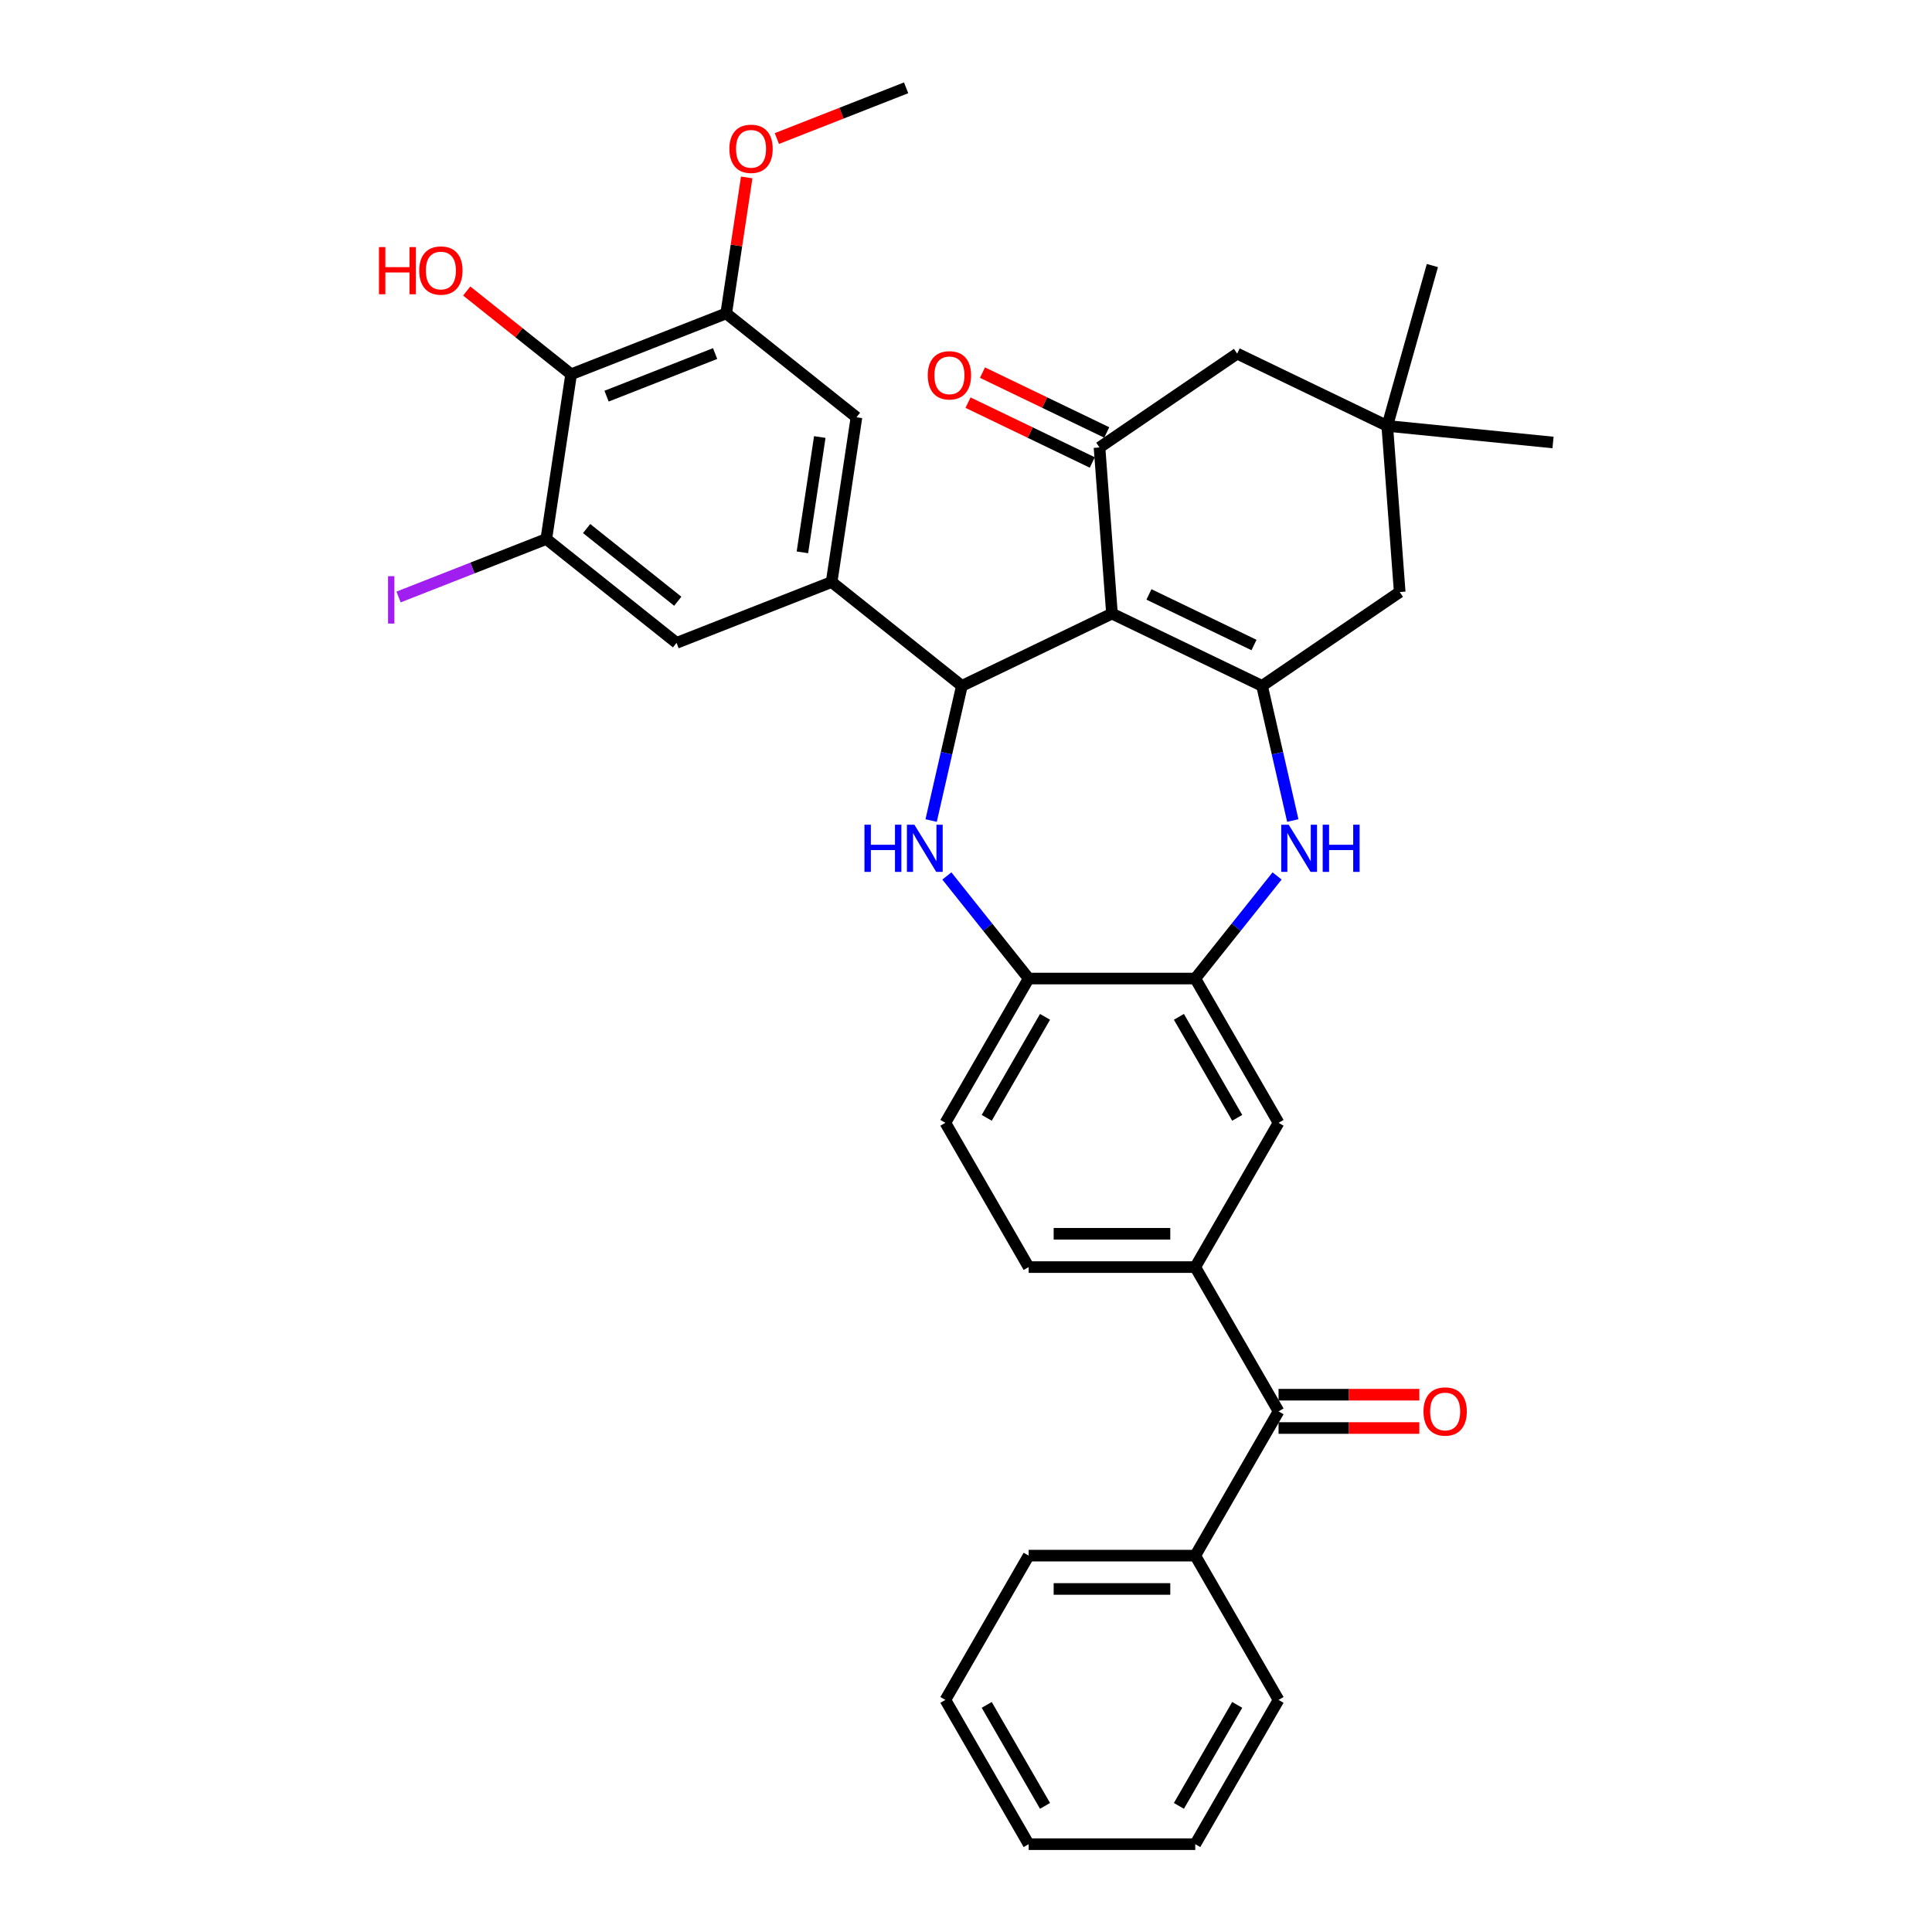 <?xml version='1.0' encoding='iso-8859-1'?>
<svg version='1.1' baseProfile='full'
              xmlns='http://www.w3.org/2000/svg'
                      xmlns:rdkit='http://www.rdkit.org/xml'
                      xmlns:xlink='http://www.w3.org/1999/xlink'
                  xml:space='preserve'
width='1000px' height='1000px' viewBox='0 0 1000 1000'>
<!-- END OF HEADER -->
<rect style='opacity:1.0;fill:#FFFFFF;stroke:none' width='1000' height='1000' x='0' y='0'> </rect>
<path class='bond-0' d='M 575.552,317.598 L 497.864,355.011' style='fill:none;fill-rule:evenodd;stroke:#000000;stroke-width:6px;stroke-linecap:butt;stroke-linejoin:miter;stroke-opacity:1' />
<path class='bond-1' d='M 575.552,317.598 L 653.241,355.011' style='fill:none;fill-rule:evenodd;stroke:#000000;stroke-width:6px;stroke-linecap:butt;stroke-linejoin:miter;stroke-opacity:1' />
<path class='bond-1' d='M 594.688,307.672 L 649.07,333.861' style='fill:none;fill-rule:evenodd;stroke:#000000;stroke-width:6px;stroke-linecap:butt;stroke-linejoin:miter;stroke-opacity:1' />
<path class='bond-3' d='M 575.552,317.598 L 569.108,231.611' style='fill:none;fill-rule:evenodd;stroke:#000000;stroke-width:6px;stroke-linecap:butt;stroke-linejoin:miter;stroke-opacity:1' />
<path class='bond-2' d='M 497.864,355.011 L 489.909,389.861' style='fill:none;fill-rule:evenodd;stroke:#000000;stroke-width:6px;stroke-linecap:butt;stroke-linejoin:miter;stroke-opacity:1' />
<path class='bond-2' d='M 489.909,389.861 L 481.955,424.711' style='fill:none;fill-rule:evenodd;stroke:#0000FF;stroke-width:6px;stroke-linecap:butt;stroke-linejoin:miter;stroke-opacity:1' />
<path class='bond-5' d='M 497.864,355.011 L 430.448,301.249' style='fill:none;fill-rule:evenodd;stroke:#000000;stroke-width:6px;stroke-linecap:butt;stroke-linejoin:miter;stroke-opacity:1' />
<path class='bond-4' d='M 653.241,355.011 L 661.195,389.861' style='fill:none;fill-rule:evenodd;stroke:#000000;stroke-width:6px;stroke-linecap:butt;stroke-linejoin:miter;stroke-opacity:1' />
<path class='bond-4' d='M 661.195,389.861 L 669.149,424.711' style='fill:none;fill-rule:evenodd;stroke:#0000FF;stroke-width:6px;stroke-linecap:butt;stroke-linejoin:miter;stroke-opacity:1' />
<path class='bond-16' d='M 653.241,355.011 L 724.486,306.437' style='fill:none;fill-rule:evenodd;stroke:#000000;stroke-width:6px;stroke-linecap:butt;stroke-linejoin:miter;stroke-opacity:1' />
<path class='bond-8' d='M 490.093,453.393 L 511.266,479.943' style='fill:none;fill-rule:evenodd;stroke:#0000FF;stroke-width:6px;stroke-linecap:butt;stroke-linejoin:miter;stroke-opacity:1' />
<path class='bond-8' d='M 511.266,479.943 L 532.438,506.492' style='fill:none;fill-rule:evenodd;stroke:#000000;stroke-width:6px;stroke-linecap:butt;stroke-linejoin:miter;stroke-opacity:1' />
<path class='bond-18' d='M 569.108,231.611 L 640.353,183.037' style='fill:none;fill-rule:evenodd;stroke:#000000;stroke-width:6px;stroke-linecap:butt;stroke-linejoin:miter;stroke-opacity:1' />
<path class='bond-19' d='M 572.85,223.843 L 540.688,208.354' style='fill:none;fill-rule:evenodd;stroke:#000000;stroke-width:6px;stroke-linecap:butt;stroke-linejoin:miter;stroke-opacity:1' />
<path class='bond-19' d='M 540.688,208.354 L 508.526,192.866' style='fill:none;fill-rule:evenodd;stroke:#FF0000;stroke-width:6px;stroke-linecap:butt;stroke-linejoin:miter;stroke-opacity:1' />
<path class='bond-19' d='M 565.367,239.38 L 533.206,223.892' style='fill:none;fill-rule:evenodd;stroke:#000000;stroke-width:6px;stroke-linecap:butt;stroke-linejoin:miter;stroke-opacity:1' />
<path class='bond-19' d='M 533.206,223.892 L 501.044,208.404' style='fill:none;fill-rule:evenodd;stroke:#FF0000;stroke-width:6px;stroke-linecap:butt;stroke-linejoin:miter;stroke-opacity:1' />
<path class='bond-6' d='M 661.012,453.393 L 639.839,479.943' style='fill:none;fill-rule:evenodd;stroke:#0000FF;stroke-width:6px;stroke-linecap:butt;stroke-linejoin:miter;stroke-opacity:1' />
<path class='bond-6' d='M 639.839,479.943 L 618.666,506.492' style='fill:none;fill-rule:evenodd;stroke:#000000;stroke-width:6px;stroke-linecap:butt;stroke-linejoin:miter;stroke-opacity:1' />
<path class='bond-13' d='M 430.448,301.249 L 350.181,332.751' style='fill:none;fill-rule:evenodd;stroke:#000000;stroke-width:6px;stroke-linecap:butt;stroke-linejoin:miter;stroke-opacity:1' />
<path class='bond-14' d='M 430.448,301.249 L 443.3,215.984' style='fill:none;fill-rule:evenodd;stroke:#000000;stroke-width:6px;stroke-linecap:butt;stroke-linejoin:miter;stroke-opacity:1' />
<path class='bond-14' d='M 415.323,285.889 L 424.319,226.203' style='fill:none;fill-rule:evenodd;stroke:#000000;stroke-width:6px;stroke-linecap:butt;stroke-linejoin:miter;stroke-opacity:1' />
<path class='bond-15' d='M 618.666,506.492 L 661.78,581.168' style='fill:none;fill-rule:evenodd;stroke:#000000;stroke-width:6px;stroke-linecap:butt;stroke-linejoin:miter;stroke-opacity:1' />
<path class='bond-15' d='M 610.198,526.317 L 640.378,578.589' style='fill:none;fill-rule:evenodd;stroke:#000000;stroke-width:6px;stroke-linecap:butt;stroke-linejoin:miter;stroke-opacity:1' />
<path class='bond-36' d='M 618.666,506.492 L 532.438,506.492' style='fill:none;fill-rule:evenodd;stroke:#000000;stroke-width:6px;stroke-linecap:butt;stroke-linejoin:miter;stroke-opacity:1' />
<path class='bond-7' d='M 295.617,193.724 L 375.884,162.222' style='fill:none;fill-rule:evenodd;stroke:#000000;stroke-width:6px;stroke-linecap:butt;stroke-linejoin:miter;stroke-opacity:1' />
<path class='bond-7' d='M 313.957,205.052 L 370.144,183.001' style='fill:none;fill-rule:evenodd;stroke:#000000;stroke-width:6px;stroke-linecap:butt;stroke-linejoin:miter;stroke-opacity:1' />
<path class='bond-25' d='M 295.617,193.724 L 268.592,172.173' style='fill:none;fill-rule:evenodd;stroke:#000000;stroke-width:6px;stroke-linecap:butt;stroke-linejoin:miter;stroke-opacity:1' />
<path class='bond-25' d='M 268.592,172.173 L 241.566,150.621' style='fill:none;fill-rule:evenodd;stroke:#FF0000;stroke-width:6px;stroke-linecap:butt;stroke-linejoin:miter;stroke-opacity:1' />
<path class='bond-37' d='M 295.617,193.724 L 282.765,278.989' style='fill:none;fill-rule:evenodd;stroke:#000000;stroke-width:6px;stroke-linecap:butt;stroke-linejoin:miter;stroke-opacity:1' />
<path class='bond-22' d='M 532.438,506.492 L 489.324,581.168' style='fill:none;fill-rule:evenodd;stroke:#000000;stroke-width:6px;stroke-linecap:butt;stroke-linejoin:miter;stroke-opacity:1' />
<path class='bond-22' d='M 540.906,526.317 L 510.727,578.589' style='fill:none;fill-rule:evenodd;stroke:#000000;stroke-width:6px;stroke-linecap:butt;stroke-linejoin:miter;stroke-opacity:1' />
<path class='bond-9' d='M 282.765,278.989 L 350.181,332.751' style='fill:none;fill-rule:evenodd;stroke:#000000;stroke-width:6px;stroke-linecap:butt;stroke-linejoin:miter;stroke-opacity:1' />
<path class='bond-9' d='M 303.63,273.57 L 350.821,311.204' style='fill:none;fill-rule:evenodd;stroke:#000000;stroke-width:6px;stroke-linecap:butt;stroke-linejoin:miter;stroke-opacity:1' />
<path class='bond-24' d='M 282.765,278.989 L 244.529,293.996' style='fill:none;fill-rule:evenodd;stroke:#000000;stroke-width:6px;stroke-linecap:butt;stroke-linejoin:miter;stroke-opacity:1' />
<path class='bond-24' d='M 244.529,293.996 L 206.292,309.003' style='fill:none;fill-rule:evenodd;stroke:#A01EEF;stroke-width:6px;stroke-linecap:butt;stroke-linejoin:miter;stroke-opacity:1' />
<path class='bond-10' d='M 618.666,655.843 L 661.78,581.168' style='fill:none;fill-rule:evenodd;stroke:#000000;stroke-width:6px;stroke-linecap:butt;stroke-linejoin:miter;stroke-opacity:1' />
<path class='bond-12' d='M 618.666,655.843 L 661.78,730.519' style='fill:none;fill-rule:evenodd;stroke:#000000;stroke-width:6px;stroke-linecap:butt;stroke-linejoin:miter;stroke-opacity:1' />
<path class='bond-38' d='M 618.666,655.843 L 532.438,655.843' style='fill:none;fill-rule:evenodd;stroke:#000000;stroke-width:6px;stroke-linecap:butt;stroke-linejoin:miter;stroke-opacity:1' />
<path class='bond-38' d='M 605.732,638.598 L 545.373,638.598' style='fill:none;fill-rule:evenodd;stroke:#000000;stroke-width:6px;stroke-linecap:butt;stroke-linejoin:miter;stroke-opacity:1' />
<path class='bond-11' d='M 375.884,162.222 L 443.3,215.984' style='fill:none;fill-rule:evenodd;stroke:#000000;stroke-width:6px;stroke-linecap:butt;stroke-linejoin:miter;stroke-opacity:1' />
<path class='bond-26' d='M 375.884,162.222 L 381.188,127.031' style='fill:none;fill-rule:evenodd;stroke:#000000;stroke-width:6px;stroke-linecap:butt;stroke-linejoin:miter;stroke-opacity:1' />
<path class='bond-26' d='M 381.188,127.031 L 386.492,91.84' style='fill:none;fill-rule:evenodd;stroke:#FF0000;stroke-width:6px;stroke-linecap:butt;stroke-linejoin:miter;stroke-opacity:1' />
<path class='bond-21' d='M 661.78,739.142 L 698.211,739.142' style='fill:none;fill-rule:evenodd;stroke:#000000;stroke-width:6px;stroke-linecap:butt;stroke-linejoin:miter;stroke-opacity:1' />
<path class='bond-21' d='M 698.211,739.142 L 734.643,739.142' style='fill:none;fill-rule:evenodd;stroke:#FF0000;stroke-width:6px;stroke-linecap:butt;stroke-linejoin:miter;stroke-opacity:1' />
<path class='bond-21' d='M 661.78,721.896 L 698.211,721.896' style='fill:none;fill-rule:evenodd;stroke:#000000;stroke-width:6px;stroke-linecap:butt;stroke-linejoin:miter;stroke-opacity:1' />
<path class='bond-21' d='M 698.211,721.896 L 734.643,721.896' style='fill:none;fill-rule:evenodd;stroke:#FF0000;stroke-width:6px;stroke-linecap:butt;stroke-linejoin:miter;stroke-opacity:1' />
<path class='bond-23' d='M 661.78,730.519 L 618.666,805.194' style='fill:none;fill-rule:evenodd;stroke:#000000;stroke-width:6px;stroke-linecap:butt;stroke-linejoin:miter;stroke-opacity:1' />
<path class='bond-35' d='M 724.486,306.437 L 718.042,220.45' style='fill:none;fill-rule:evenodd;stroke:#000000;stroke-width:6px;stroke-linecap:butt;stroke-linejoin:miter;stroke-opacity:1' />
<path class='bond-17' d='M 718.042,220.45 L 640.353,183.037' style='fill:none;fill-rule:evenodd;stroke:#000000;stroke-width:6px;stroke-linecap:butt;stroke-linejoin:miter;stroke-opacity:1' />
<path class='bond-27' d='M 718.042,220.45 L 803.841,229.036' style='fill:none;fill-rule:evenodd;stroke:#000000;stroke-width:6px;stroke-linecap:butt;stroke-linejoin:miter;stroke-opacity:1' />
<path class='bond-28' d='M 718.042,220.45 L 741.396,137.445' style='fill:none;fill-rule:evenodd;stroke:#000000;stroke-width:6px;stroke-linecap:butt;stroke-linejoin:miter;stroke-opacity:1' />
<path class='bond-20' d='M 532.438,655.843 L 489.324,581.168' style='fill:none;fill-rule:evenodd;stroke:#000000;stroke-width:6px;stroke-linecap:butt;stroke-linejoin:miter;stroke-opacity:1' />
<path class='bond-29' d='M 618.666,805.194 L 532.438,805.194' style='fill:none;fill-rule:evenodd;stroke:#000000;stroke-width:6px;stroke-linecap:butt;stroke-linejoin:miter;stroke-opacity:1' />
<path class='bond-29' d='M 605.732,822.44 L 545.373,822.44' style='fill:none;fill-rule:evenodd;stroke:#000000;stroke-width:6px;stroke-linecap:butt;stroke-linejoin:miter;stroke-opacity:1' />
<path class='bond-30' d='M 618.666,805.194 L 661.78,879.87' style='fill:none;fill-rule:evenodd;stroke:#000000;stroke-width:6px;stroke-linecap:butt;stroke-linejoin:miter;stroke-opacity:1' />
<path class='bond-31' d='M 402.101,71.712 L 435.552,58.583' style='fill:none;fill-rule:evenodd;stroke:#FF0000;stroke-width:6px;stroke-linecap:butt;stroke-linejoin:miter;stroke-opacity:1' />
<path class='bond-31' d='M 435.552,58.583 L 469.003,45.455' style='fill:none;fill-rule:evenodd;stroke:#000000;stroke-width:6px;stroke-linecap:butt;stroke-linejoin:miter;stroke-opacity:1' />
<path class='bond-33' d='M 532.438,805.194 L 489.324,879.87' style='fill:none;fill-rule:evenodd;stroke:#000000;stroke-width:6px;stroke-linecap:butt;stroke-linejoin:miter;stroke-opacity:1' />
<path class='bond-32' d='M 661.78,879.87 L 618.666,954.545' style='fill:none;fill-rule:evenodd;stroke:#000000;stroke-width:6px;stroke-linecap:butt;stroke-linejoin:miter;stroke-opacity:1' />
<path class='bond-32' d='M 640.378,882.449 L 610.198,934.721' style='fill:none;fill-rule:evenodd;stroke:#000000;stroke-width:6px;stroke-linecap:butt;stroke-linejoin:miter;stroke-opacity:1' />
<path class='bond-34' d='M 618.666,954.545 L 532.438,954.545' style='fill:none;fill-rule:evenodd;stroke:#000000;stroke-width:6px;stroke-linecap:butt;stroke-linejoin:miter;stroke-opacity:1' />
<path class='bond-39' d='M 489.324,879.87 L 532.438,954.545' style='fill:none;fill-rule:evenodd;stroke:#000000;stroke-width:6px;stroke-linecap:butt;stroke-linejoin:miter;stroke-opacity:1' />
<path class='bond-39' d='M 510.727,882.449 L 540.906,934.721' style='fill:none;fill-rule:evenodd;stroke:#000000;stroke-width:6px;stroke-linecap:butt;stroke-linejoin:miter;stroke-opacity:1' />
<path  class='atom-3' d='M 447.444 426.867
L 450.756 426.867
L 450.756 437.249
L 463.241 437.249
L 463.241 426.867
L 466.553 426.867
L 466.553 451.287
L 463.241 451.287
L 463.241 440.008
L 450.756 440.008
L 450.756 451.287
L 447.444 451.287
L 447.444 426.867
' fill='#0000FF'/>
<path  class='atom-3' d='M 473.278 426.867
L 481.28 439.801
Q 482.074 441.077, 483.35 443.388
Q 484.626 445.699, 484.695 445.837
L 484.695 426.867
L 487.937 426.867
L 487.937 451.287
L 484.591 451.287
L 476.003 437.145
Q 475.003 435.49, 473.934 433.593
Q 472.899 431.696, 472.588 431.109
L 472.588 451.287
L 469.415 451.287
L 469.415 426.867
L 473.278 426.867
' fill='#0000FF'/>
<path  class='atom-5' d='M 667.03 426.867
L 675.032 439.801
Q 675.826 441.077, 677.102 443.388
Q 678.378 445.699, 678.447 445.837
L 678.447 426.867
L 681.689 426.867
L 681.689 451.287
L 678.344 451.287
L 669.755 437.145
Q 668.755 435.49, 667.686 433.593
Q 666.651 431.696, 666.341 431.109
L 666.341 451.287
L 663.167 451.287
L 663.167 426.867
L 667.03 426.867
' fill='#0000FF'/>
<path  class='atom-5' d='M 684.621 426.867
L 687.932 426.867
L 687.932 437.249
L 700.418 437.249
L 700.418 426.867
L 703.729 426.867
L 703.729 451.287
L 700.418 451.287
L 700.418 440.008
L 687.932 440.008
L 687.932 451.287
L 684.621 451.287
L 684.621 426.867
' fill='#0000FF'/>
<path  class='atom-20' d='M 480.21 194.267
Q 480.21 188.404, 483.107 185.127
Q 486.005 181.851, 491.42 181.851
Q 496.835 181.851, 499.732 185.127
Q 502.629 188.404, 502.629 194.267
Q 502.629 200.2, 499.698 203.58
Q 496.766 206.926, 491.42 206.926
Q 486.039 206.926, 483.107 203.58
Q 480.21 200.234, 480.21 194.267
M 491.42 204.166
Q 495.145 204.166, 497.145 201.683
Q 499.18 199.165, 499.18 194.267
Q 499.18 189.473, 497.145 187.059
Q 495.145 184.61, 491.42 184.61
Q 487.695 184.61, 485.66 187.024
Q 483.659 189.439, 483.659 194.267
Q 483.659 199.2, 485.66 201.683
Q 487.695 204.166, 491.42 204.166
' fill='#FF0000'/>
<path  class='atom-22' d='M 736.798 730.588
Q 736.798 724.724, 739.696 721.448
Q 742.593 718.171, 748.008 718.171
Q 753.423 718.171, 756.32 721.448
Q 759.218 724.724, 759.218 730.588
Q 759.218 736.52, 756.286 739.901
Q 753.354 743.246, 748.008 743.246
Q 742.627 743.246, 739.696 739.901
Q 736.798 736.555, 736.798 730.588
M 748.008 740.487
Q 751.733 740.487, 753.733 738.004
Q 755.768 735.486, 755.768 730.588
Q 755.768 725.794, 753.733 723.379
Q 751.733 720.93, 748.008 720.93
Q 744.283 720.93, 742.248 723.345
Q 740.247 725.759, 740.247 730.588
Q 740.247 735.52, 742.248 738.004
Q 744.283 740.487, 748.008 740.487
' fill='#FF0000'/>
<path  class='atom-25' d='M 200.86 298.23
L 204.136 298.23
L 204.136 322.753
L 200.86 322.753
L 200.86 298.23
' fill='#A01EEF'/>
<path  class='atom-26' d='M 196.159 127.89
L 199.47 127.89
L 199.47 138.272
L 211.956 138.272
L 211.956 127.89
L 215.267 127.89
L 215.267 152.31
L 211.956 152.31
L 211.956 141.031
L 199.47 141.031
L 199.47 152.31
L 196.159 152.31
L 196.159 127.89
' fill='#FF0000'/>
<path  class='atom-26' d='M 216.991 140.031
Q 216.991 134.168, 219.889 130.891
Q 222.786 127.614, 228.201 127.614
Q 233.616 127.614, 236.513 130.891
Q 239.411 134.168, 239.411 140.031
Q 239.411 145.964, 236.479 149.344
Q 233.547 152.689, 228.201 152.689
Q 222.82 152.689, 219.889 149.344
Q 216.991 145.998, 216.991 140.031
M 228.201 149.93
Q 231.926 149.93, 233.927 147.447
Q 235.962 144.929, 235.962 140.031
Q 235.962 135.237, 233.927 132.823
Q 231.926 130.374, 228.201 130.374
Q 224.476 130.374, 222.441 132.788
Q 220.441 135.202, 220.441 140.031
Q 220.441 144.963, 222.441 147.447
Q 224.476 149.93, 228.201 149.93
' fill='#FF0000'/>
<path  class='atom-27' d='M 377.526 77.026
Q 377.526 71.163, 380.423 67.886
Q 383.32 64.609, 388.736 64.609
Q 394.151 64.609, 397.048 67.886
Q 399.945 71.163, 399.945 77.026
Q 399.945 82.959, 397.013 86.339
Q 394.082 89.684, 388.736 89.684
Q 383.355 89.684, 380.423 86.339
Q 377.526 82.993, 377.526 77.026
M 388.736 86.925
Q 392.461 86.925, 394.461 84.442
Q 396.496 81.924, 396.496 77.026
Q 396.496 72.232, 394.461 69.817
Q 392.461 67.369, 388.736 67.369
Q 385.011 67.369, 382.976 69.783
Q 380.975 72.197, 380.975 77.026
Q 380.975 81.958, 382.976 84.442
Q 385.011 86.925, 388.736 86.925
' fill='#FF0000'/>
</svg>
